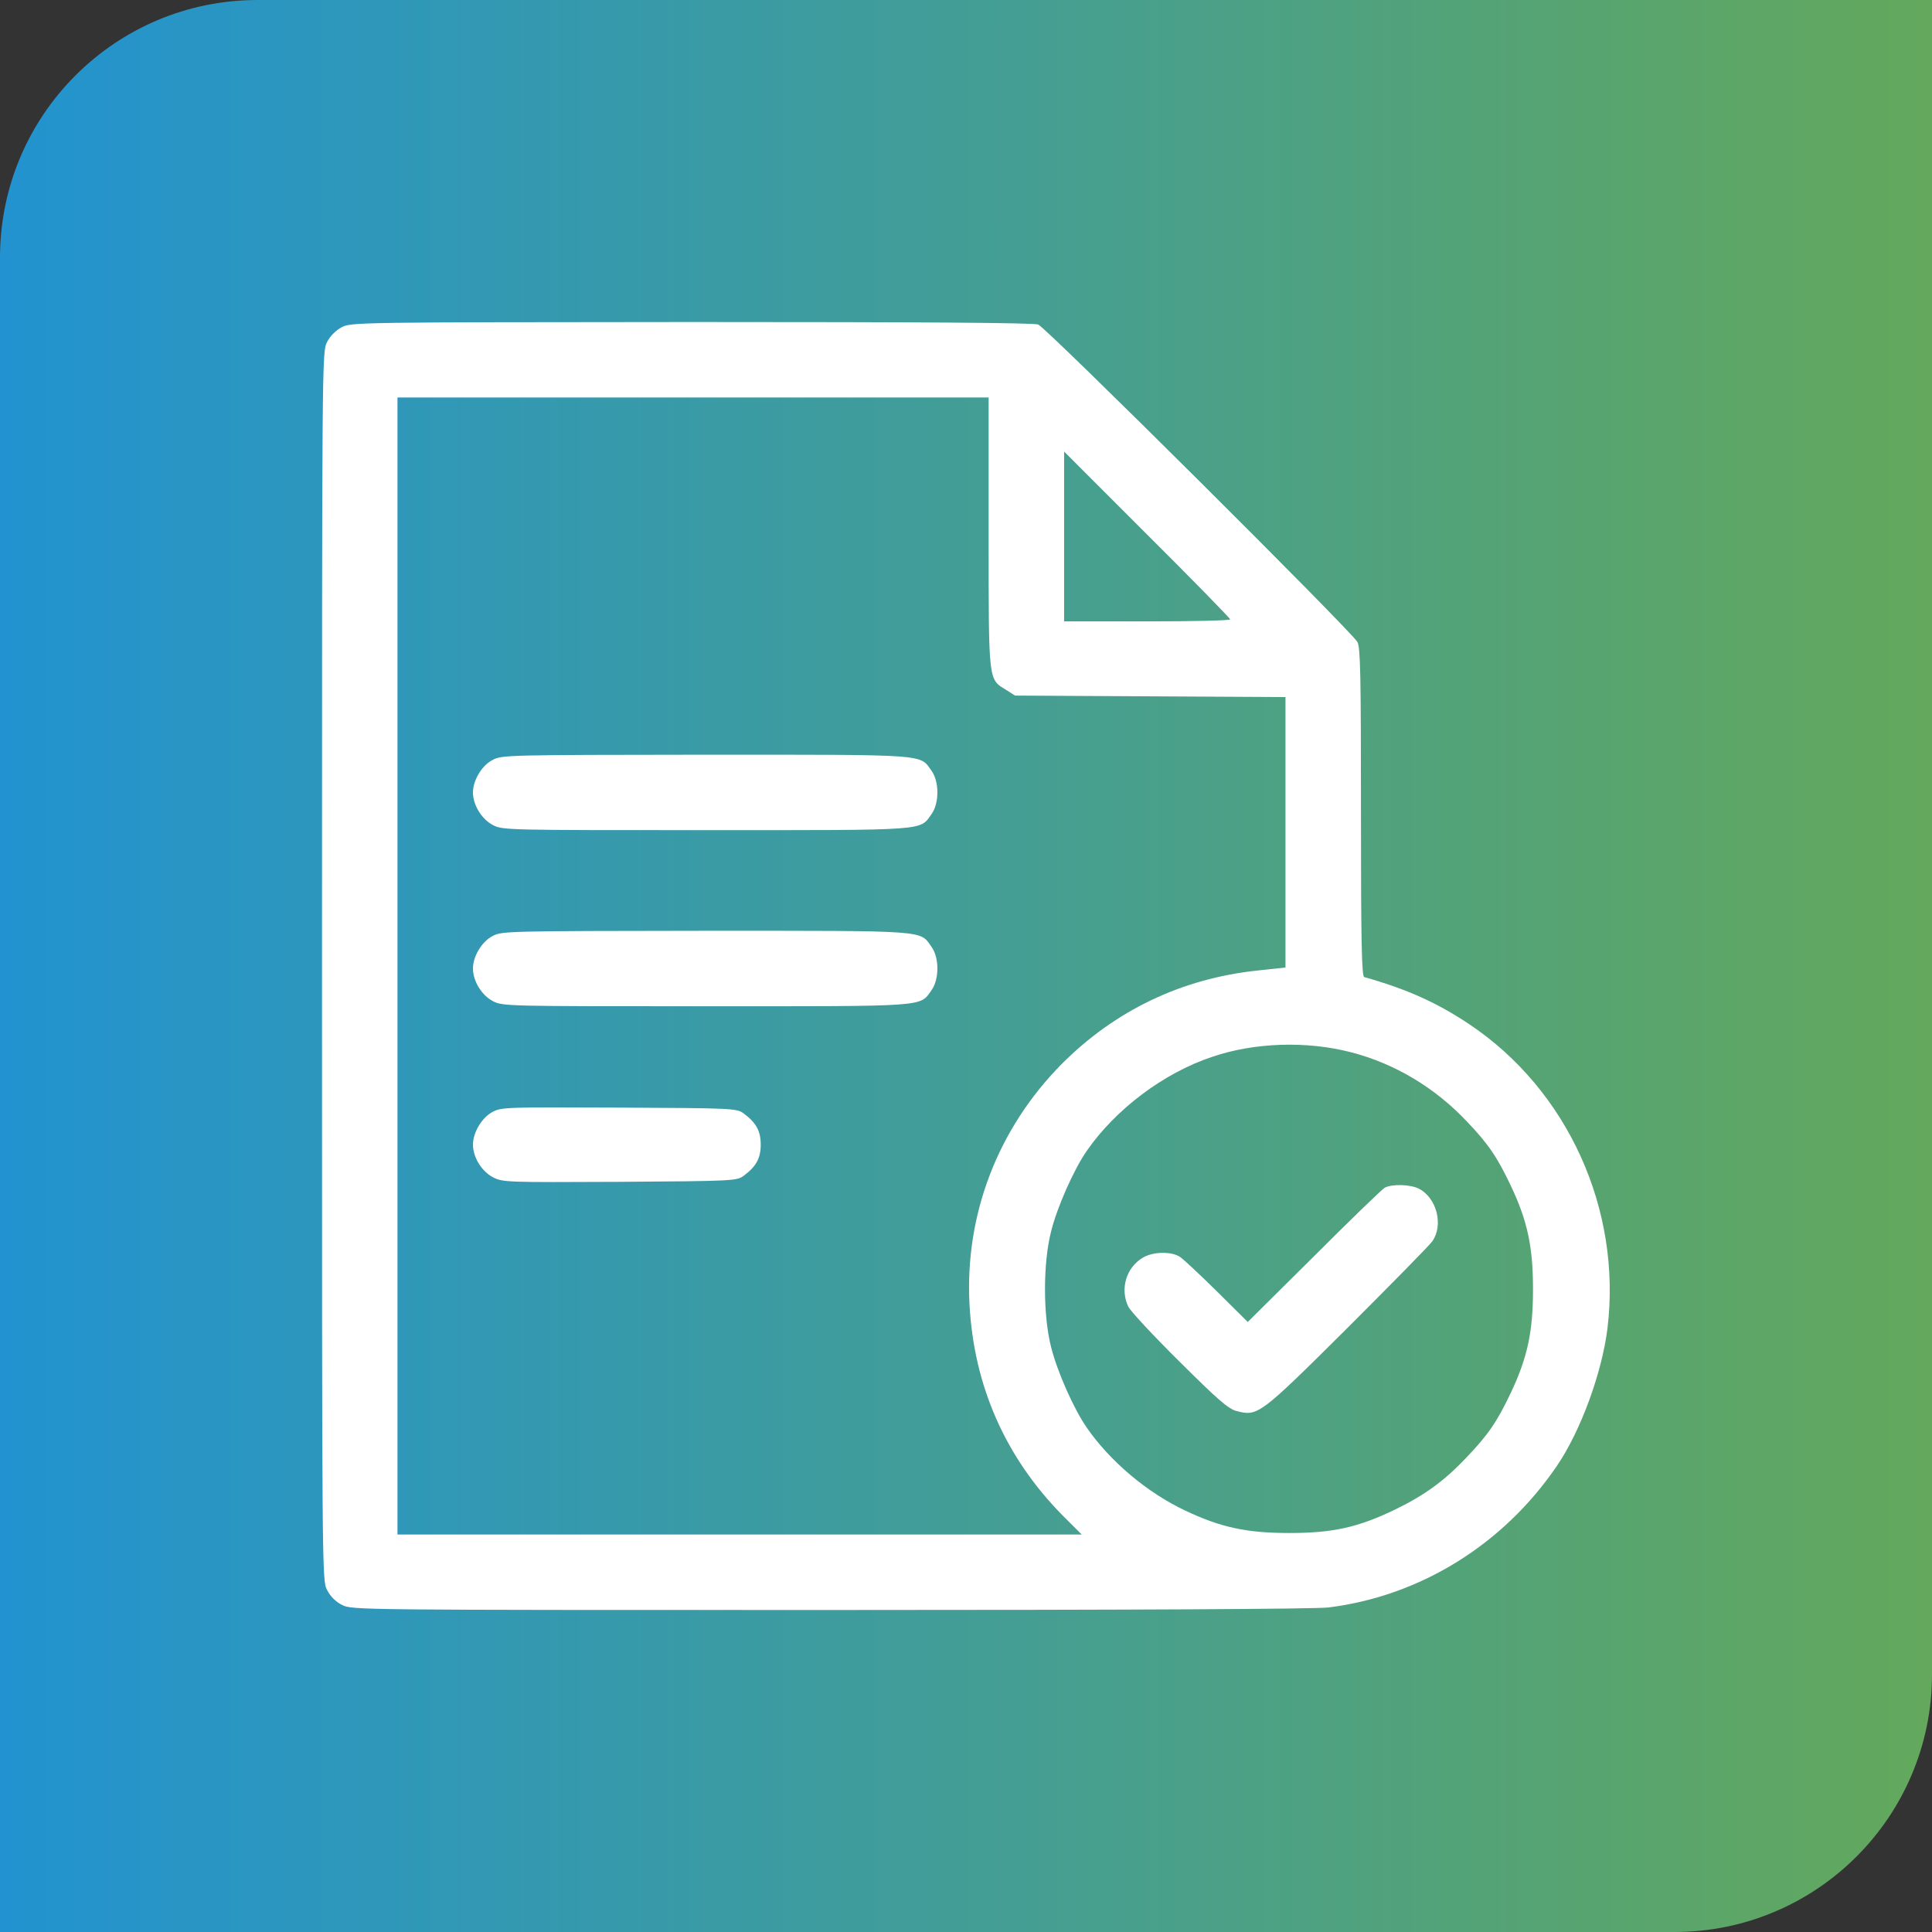 <svg width="60" height="60" viewBox="0 0 60 60" fill="none" xmlns="http://www.w3.org/2000/svg">
<rect x="0" y="0" width="60" height="60" fill="#333333" stroke="none"/>
<path d="M0 8C0 3.582 3.582 0 8 0H60V52C60 56.418 56.418 60 52 60H0V8Z" fill="url(#paint0_linear_2202_1027)"/>
<path d="M10.609 10.164C10.43 10.258 10.25 10.438 10.156 10.625C10 10.93 10 11.047 10 30C10 48.961 10 49.07 10.156 49.375C10.258 49.578 10.422 49.742 10.625 49.844C10.93 50 11.055 50 25.758 50C35.531 50 40.812 49.969 41.25 49.922C44.102 49.57 46.688 47.969 48.352 45.523C49.086 44.445 49.75 42.641 49.922 41.25C50.367 37.562 48.688 33.852 45.625 31.805C44.617 31.133 43.695 30.719 42.367 30.344C42.289 30.32 42.266 29.234 42.266 25.234C42.266 20.969 42.25 20.117 42.156 19.938C41.977 19.609 32.492 10.172 32.242 10.078C32.094 10.023 28.625 10 21.461 10C11.102 10.008 10.891 10.008 10.609 10.164ZM30.703 16.531C30.703 21.203 30.688 21.086 31.242 21.422L31.523 21.602L35.727 21.625L39.922 21.648V25.844V30.047L39.047 30.141C36.695 30.391 34.625 31.383 32.969 33.047C30.984 35.055 29.961 37.727 30.109 40.508C30.242 43.031 31.219 45.25 32.984 47.047L33.594 47.656H22.969H12.344V30V12.344H21.523H30.703V16.531ZM38.203 19.234C38.203 19.273 37.047 19.297 35.625 19.297H33.047V16.664V14.023L35.625 16.602C37.047 18.016 38.203 19.203 38.203 19.234ZM41.961 32.68C43.32 33.031 44.57 33.781 45.562 34.836C46.219 35.523 46.5 35.938 46.922 36.828C47.438 37.922 47.609 38.719 47.609 40.039C47.609 41.359 47.438 42.156 46.922 43.25C46.5 44.141 46.219 44.555 45.562 45.242C44.867 45.984 44.242 46.438 43.32 46.883C42.172 47.438 41.383 47.609 40.039 47.609C38.719 47.609 37.922 47.438 36.812 46.914C35.617 46.352 34.469 45.375 33.75 44.336C33.344 43.75 32.828 42.586 32.641 41.828C32.391 40.844 32.391 39.234 32.641 38.25C32.828 37.492 33.344 36.328 33.75 35.742C34.641 34.453 36.141 33.32 37.648 32.82C38.953 32.375 40.578 32.32 41.961 32.68Z" fill="white"/>
<path d="M15.297 23.602C14.961 23.773 14.688 24.235 14.688 24.61C14.688 25 14.961 25.445 15.312 25.625C15.609 25.781 15.758 25.781 21.922 25.781C28.883 25.781 28.555 25.805 28.93 25.281C29.172 24.945 29.172 24.273 28.93 23.938C28.555 23.414 28.891 23.438 21.898 23.438C15.766 23.445 15.578 23.445 15.297 23.602Z" fill="white"/>
<path d="M15.297 29.07C14.961 29.242 14.688 29.703 14.688 30.078C14.688 30.469 14.961 30.914 15.312 31.094C15.609 31.25 15.758 31.25 21.922 31.25C28.883 31.25 28.555 31.273 28.93 30.75C29.172 30.414 29.172 29.742 28.93 29.406C28.555 28.883 28.891 28.906 21.898 28.906C15.766 28.914 15.578 28.914 15.297 29.07Z" fill="white"/>
<path d="M15.297 34.531C14.961 34.711 14.688 35.172 14.688 35.547C14.688 35.938 14.961 36.383 15.312 36.562C15.617 36.719 15.734 36.719 19.25 36.703C22.773 36.68 22.883 36.672 23.094 36.516C23.484 36.227 23.625 35.969 23.625 35.547C23.625 35.125 23.484 34.867 23.094 34.578C22.883 34.422 22.781 34.414 19.234 34.398C15.727 34.383 15.578 34.383 15.297 34.531Z" fill="white"/>
<path d="M43.008 36.883C42.922 36.93 41.93 37.891 40.805 39.016L38.75 41.055L37.797 40.109C37.266 39.586 36.75 39.102 36.641 39.031C36.375 38.859 35.805 38.867 35.484 39.062C34.969 39.375 34.781 40.031 35.039 40.578C35.109 40.719 35.82 41.484 36.625 42.281C37.82 43.469 38.141 43.75 38.398 43.82C39.062 43.992 39.109 43.961 41.82 41.266C43.188 39.898 44.383 38.688 44.477 38.555C44.836 38.055 44.625 37.203 44.062 36.914C43.797 36.781 43.234 36.766 43.008 36.883Z" fill="white"/>
<defs>
<linearGradient id="paint0_linear_2202_1027" x1="1.61381e-07" y1="29.663" x2="60" y2="29.663" gradientUnits="userSpaceOnUse">
<stop stop-color="#2293D0"/>
<stop offset="1" stop-color="#63A85C"/>
</linearGradient>
</defs>
</svg>
